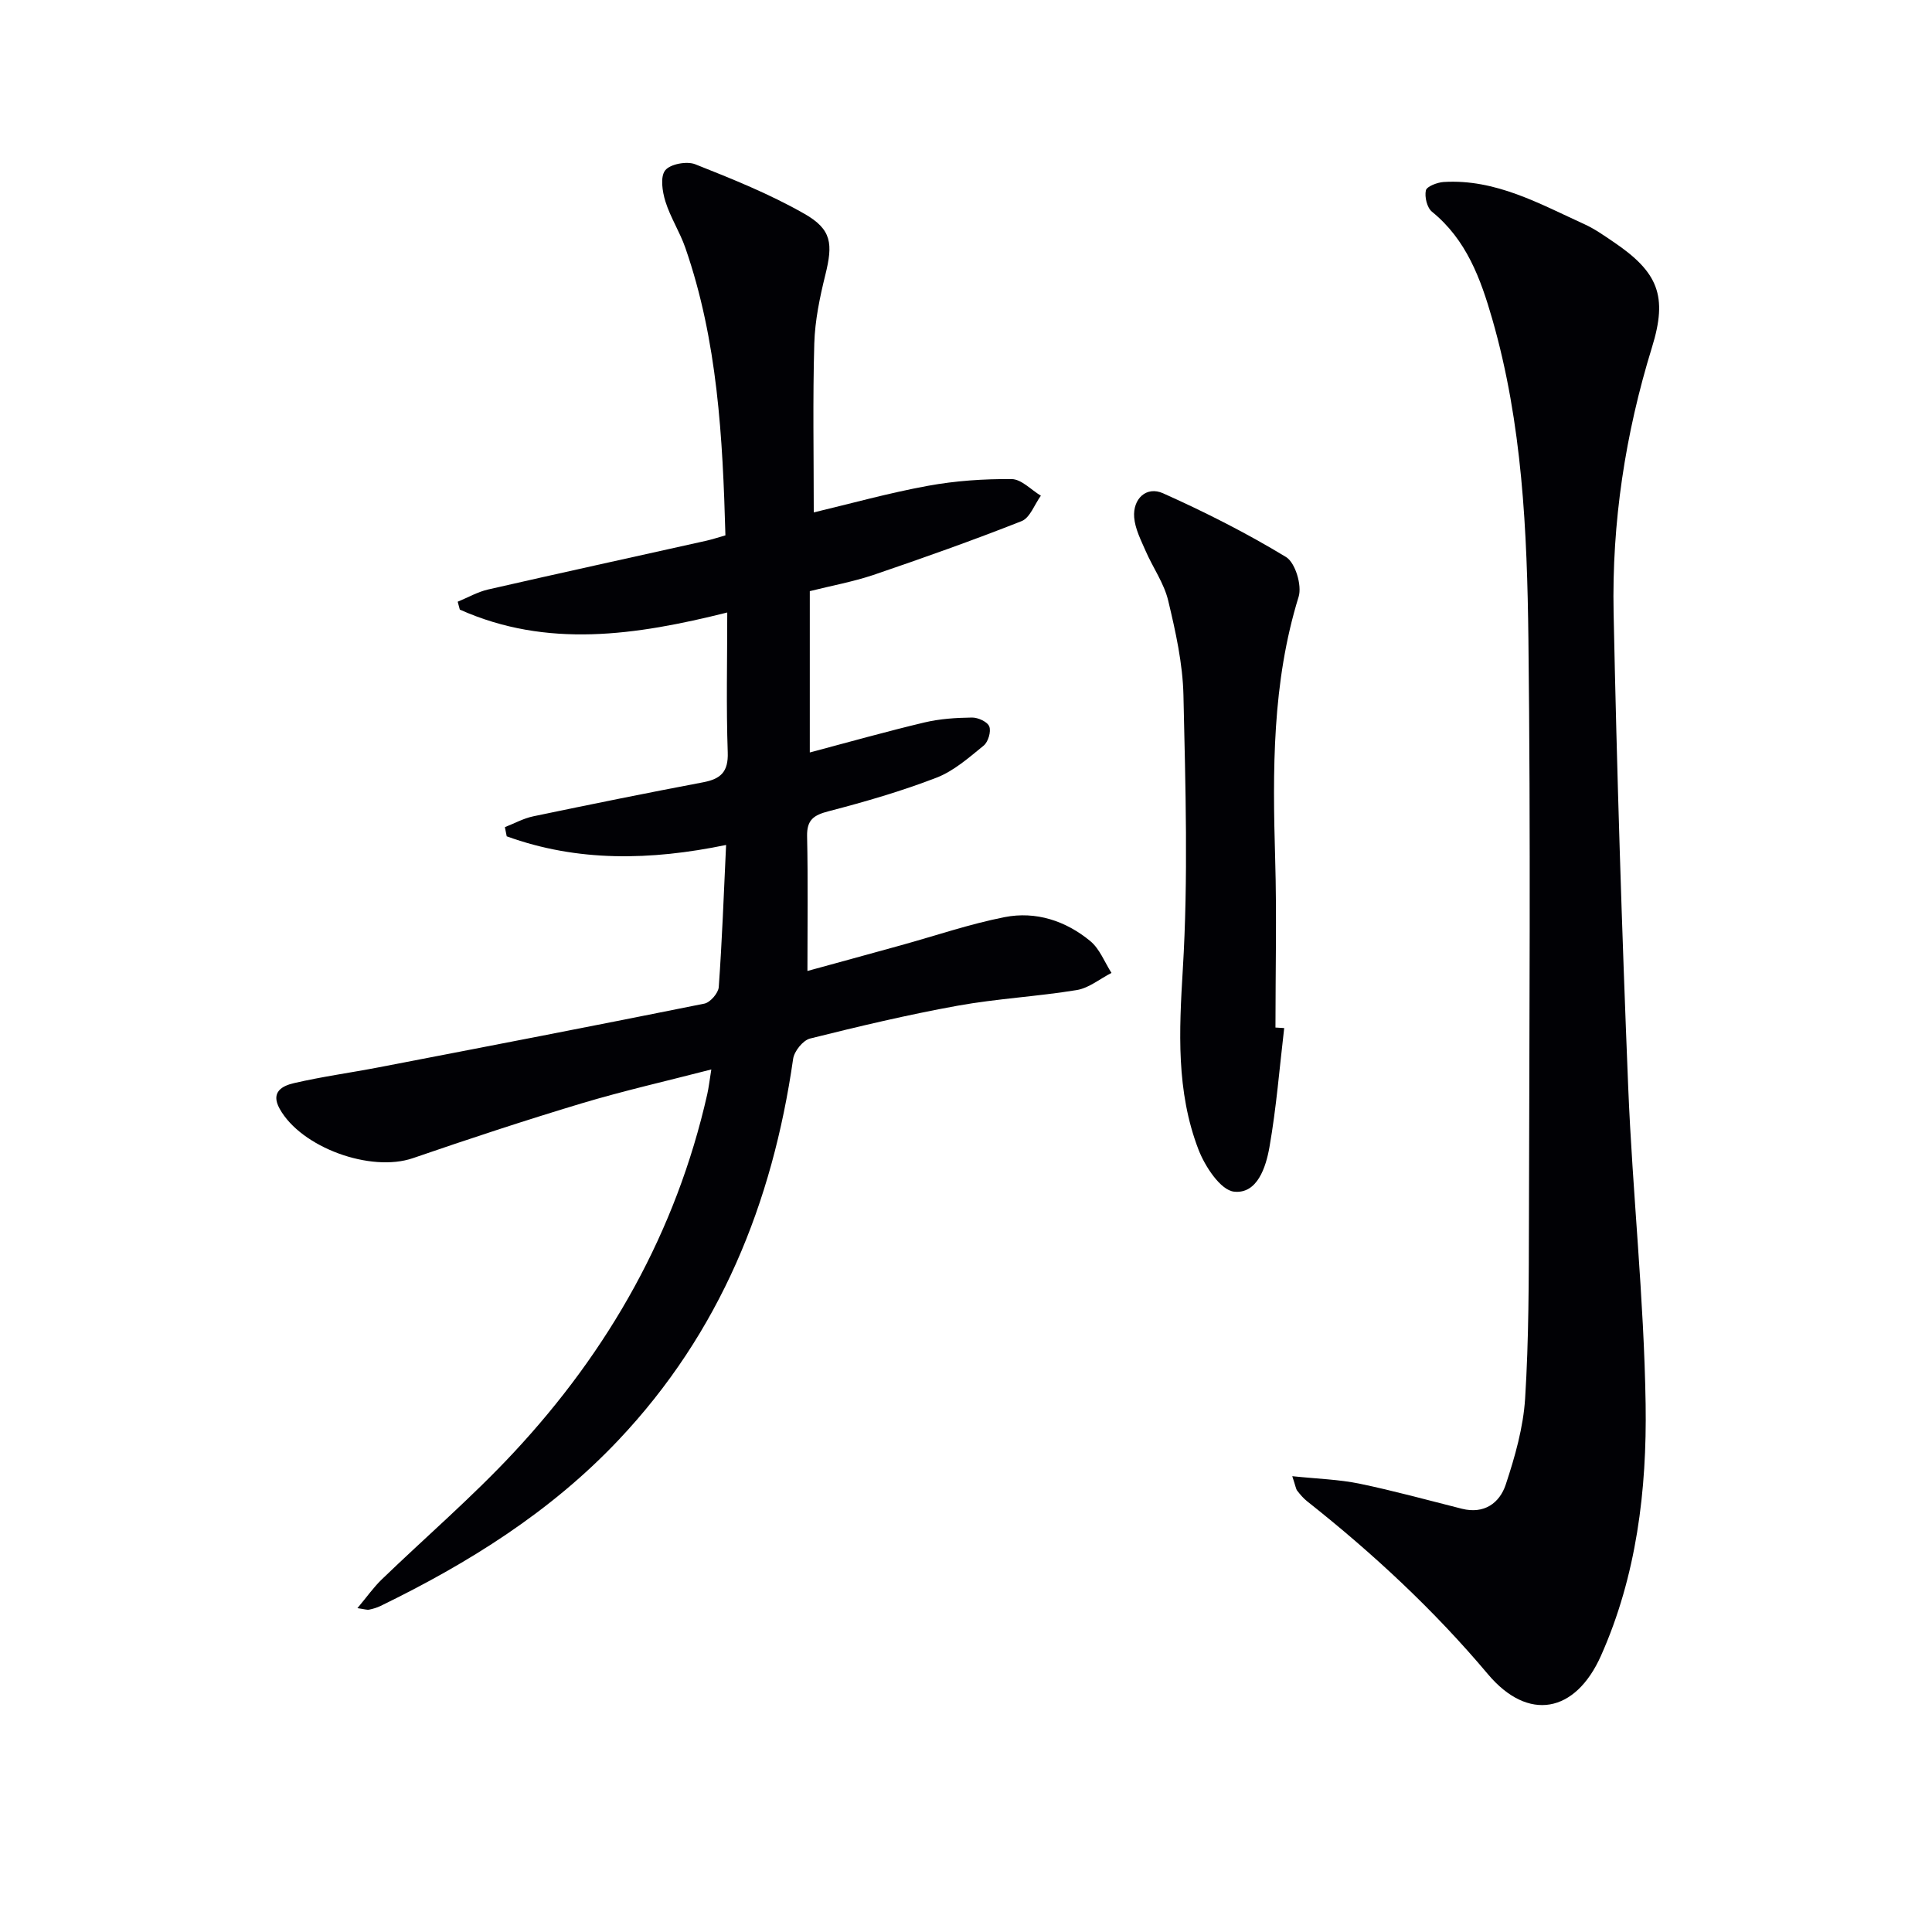<svg enable-background="new 0 0 400 400" viewBox="0 0 400 400" xmlns="http://www.w3.org/2000/svg"><g fill="#010105"><path d="m167.66 122.39v33.4c8.11-2.15 15.88-4.35 23.72-6.21 3.19-.76 6.56-.98 9.86-1.02 1.25-.02 3.21.88 3.58 1.85.41 1.05-.23 3.19-1.15 3.95-3.06 2.49-6.18 5.26-9.78 6.65-7.25 2.8-14.77 4.98-22.3 6.94-3.09.8-4.56 1.75-4.49 5.18.2 9.12.07 18.24.07 27.9 6.05-1.66 12.69-3.47 19.32-5.31 7.17-1.98 14.24-4.41 21.51-5.84 6.47-1.27 12.66.77 17.73 4.96 1.95 1.61 2.96 4.36 4.39 6.59-2.39 1.22-4.66 3.13-7.18 3.55-8.18 1.34-16.52 1.77-24.67 3.24-10.27 1.86-20.44 4.27-30.56 6.8-1.47.37-3.27 2.62-3.5 4.2-4.29 29.89-15.15 56.71-36.16 78.93-14.05 14.87-31.05 25.48-49.27 34.35-.74.36-1.55.59-2.36.76-.43.09-.91-.1-2.42-.31 1.95-2.32 3.32-4.28 5.01-5.92 9.1-8.78 18.73-17.05 27.33-26.28 19.75-21.18 33.64-45.7 40.08-74.16.32-1.42.48-2.88.85-5.17-9.32 2.41-18.14 4.41-26.79 7-11.74 3.53-23.39 7.37-34.98 11.36-8.74 3.01-23.13-2.18-27.6-10.22-1.96-3.52.62-4.77 2.97-5.31 5.8-1.35 11.73-2.15 17.59-3.28 22.47-4.33 44.94-8.66 67.37-13.18 1.21-.24 2.89-2.18 2.98-3.42.69-9.59 1.04-19.21 1.52-29.43-15.65 3.23-30.74 3.54-45.42-1.79-.13-.63-.25-1.27-.38-1.9 1.96-.76 3.85-1.82 5.88-2.24 11.69-2.44 23.4-4.82 35.14-7.04 3.65-.69 5.27-2.14 5.12-6.21-.33-9.44-.1-18.9-.1-28.95-18.97 4.75-37.35 7.46-55.37-.6-.15-.54-.29-1.09-.44-1.63 2.09-.86 4.12-2.03 6.29-2.53 15.04-3.44 30.11-6.73 45.16-10.09 1.28-.29 2.53-.71 3.98-1.12-.56-20.27-1.62-40.3-8.3-59.54-1.14-3.28-3.09-6.28-4.12-9.58-.64-2.05-1.11-5.11-.05-6.45 1.03-1.31 4.48-1.95 6.22-1.26 7.68 3.04 15.42 6.16 22.58 10.24 5.73 3.26 5.94 6.24 4.36 12.65-1.15 4.65-2.15 9.45-2.29 14.2-.33 11.57-.11 23.16-.11 34.99 7.59-1.81 15.55-4.03 23.65-5.51 5.68-1.04 11.54-1.44 17.32-1.39 2.03.02 4.03 2.23 6.05 3.44-1.31 1.8-2.24 4.56-3.98 5.26-10.15 4.01-20.46 7.66-30.79 11.18-4.18 1.39-8.6 2.2-13.07 3.32z"/><path d="m267.55 305.63c5.25.55 9.65.67 13.89 1.54 7.13 1.48 14.17 3.42 21.23 5.2 4.6 1.16 7.81-1.17 9.08-5.01 1.91-5.77 3.63-11.81 4.01-17.82.77-12.26.76-24.59.79-36.89.08-40.14.37-80.28-.11-120.42-.27-22.24-1.25-44.53-7.48-66.16-2.41-8.37-5.34-16.43-12.48-22.23-1.03-.83-1.56-3.06-1.27-4.42.18-.82 2.35-1.65 3.67-1.74 10.77-.66 19.87 4.51 29.2 8.76 2.1.96 4.03 2.33 5.95 3.63 9.3 6.28 11.28 11.21 8 21.82-5.54 17.94-8.33 36.3-7.95 55 .67 32.72 1.7 65.43 3.02 98.13.89 21.92 3.28 43.79 3.61 65.7.27 17.76-1.88 35.56-9.25 52.09-5.3 11.88-15.08 13.71-23.41 3.8-11.23-13.35-23.84-25.04-37.44-35.8-.77-.61-1.43-1.4-2.04-2.18-.27-.35-.32-.9-1.02-3z"/><path d="m265.88 212.85c-.97 8.22-1.62 16.49-3.05 24.63-.73 4.16-2.52 9.76-7.33 9.24-2.8-.3-6.05-5.25-7.39-8.77-4.61-12.03-3.99-24.51-3.22-37.28 1.14-18.85.55-37.82.13-56.73-.15-6.56-1.62-13.17-3.16-19.6-.86-3.61-3.19-6.85-4.69-10.32-.97-2.23-2.16-4.54-2.35-6.89-.31-3.88 2.55-6.54 5.98-5 8.72 3.9 17.29 8.24 25.45 13.19 1.92 1.16 3.34 5.87 2.62 8.22-5.51 17.81-5.39 35.98-4.86 54.29.34 11.63.06 23.27.06 34.91.59.05 1.2.08 1.81.11z"/></g></svg>